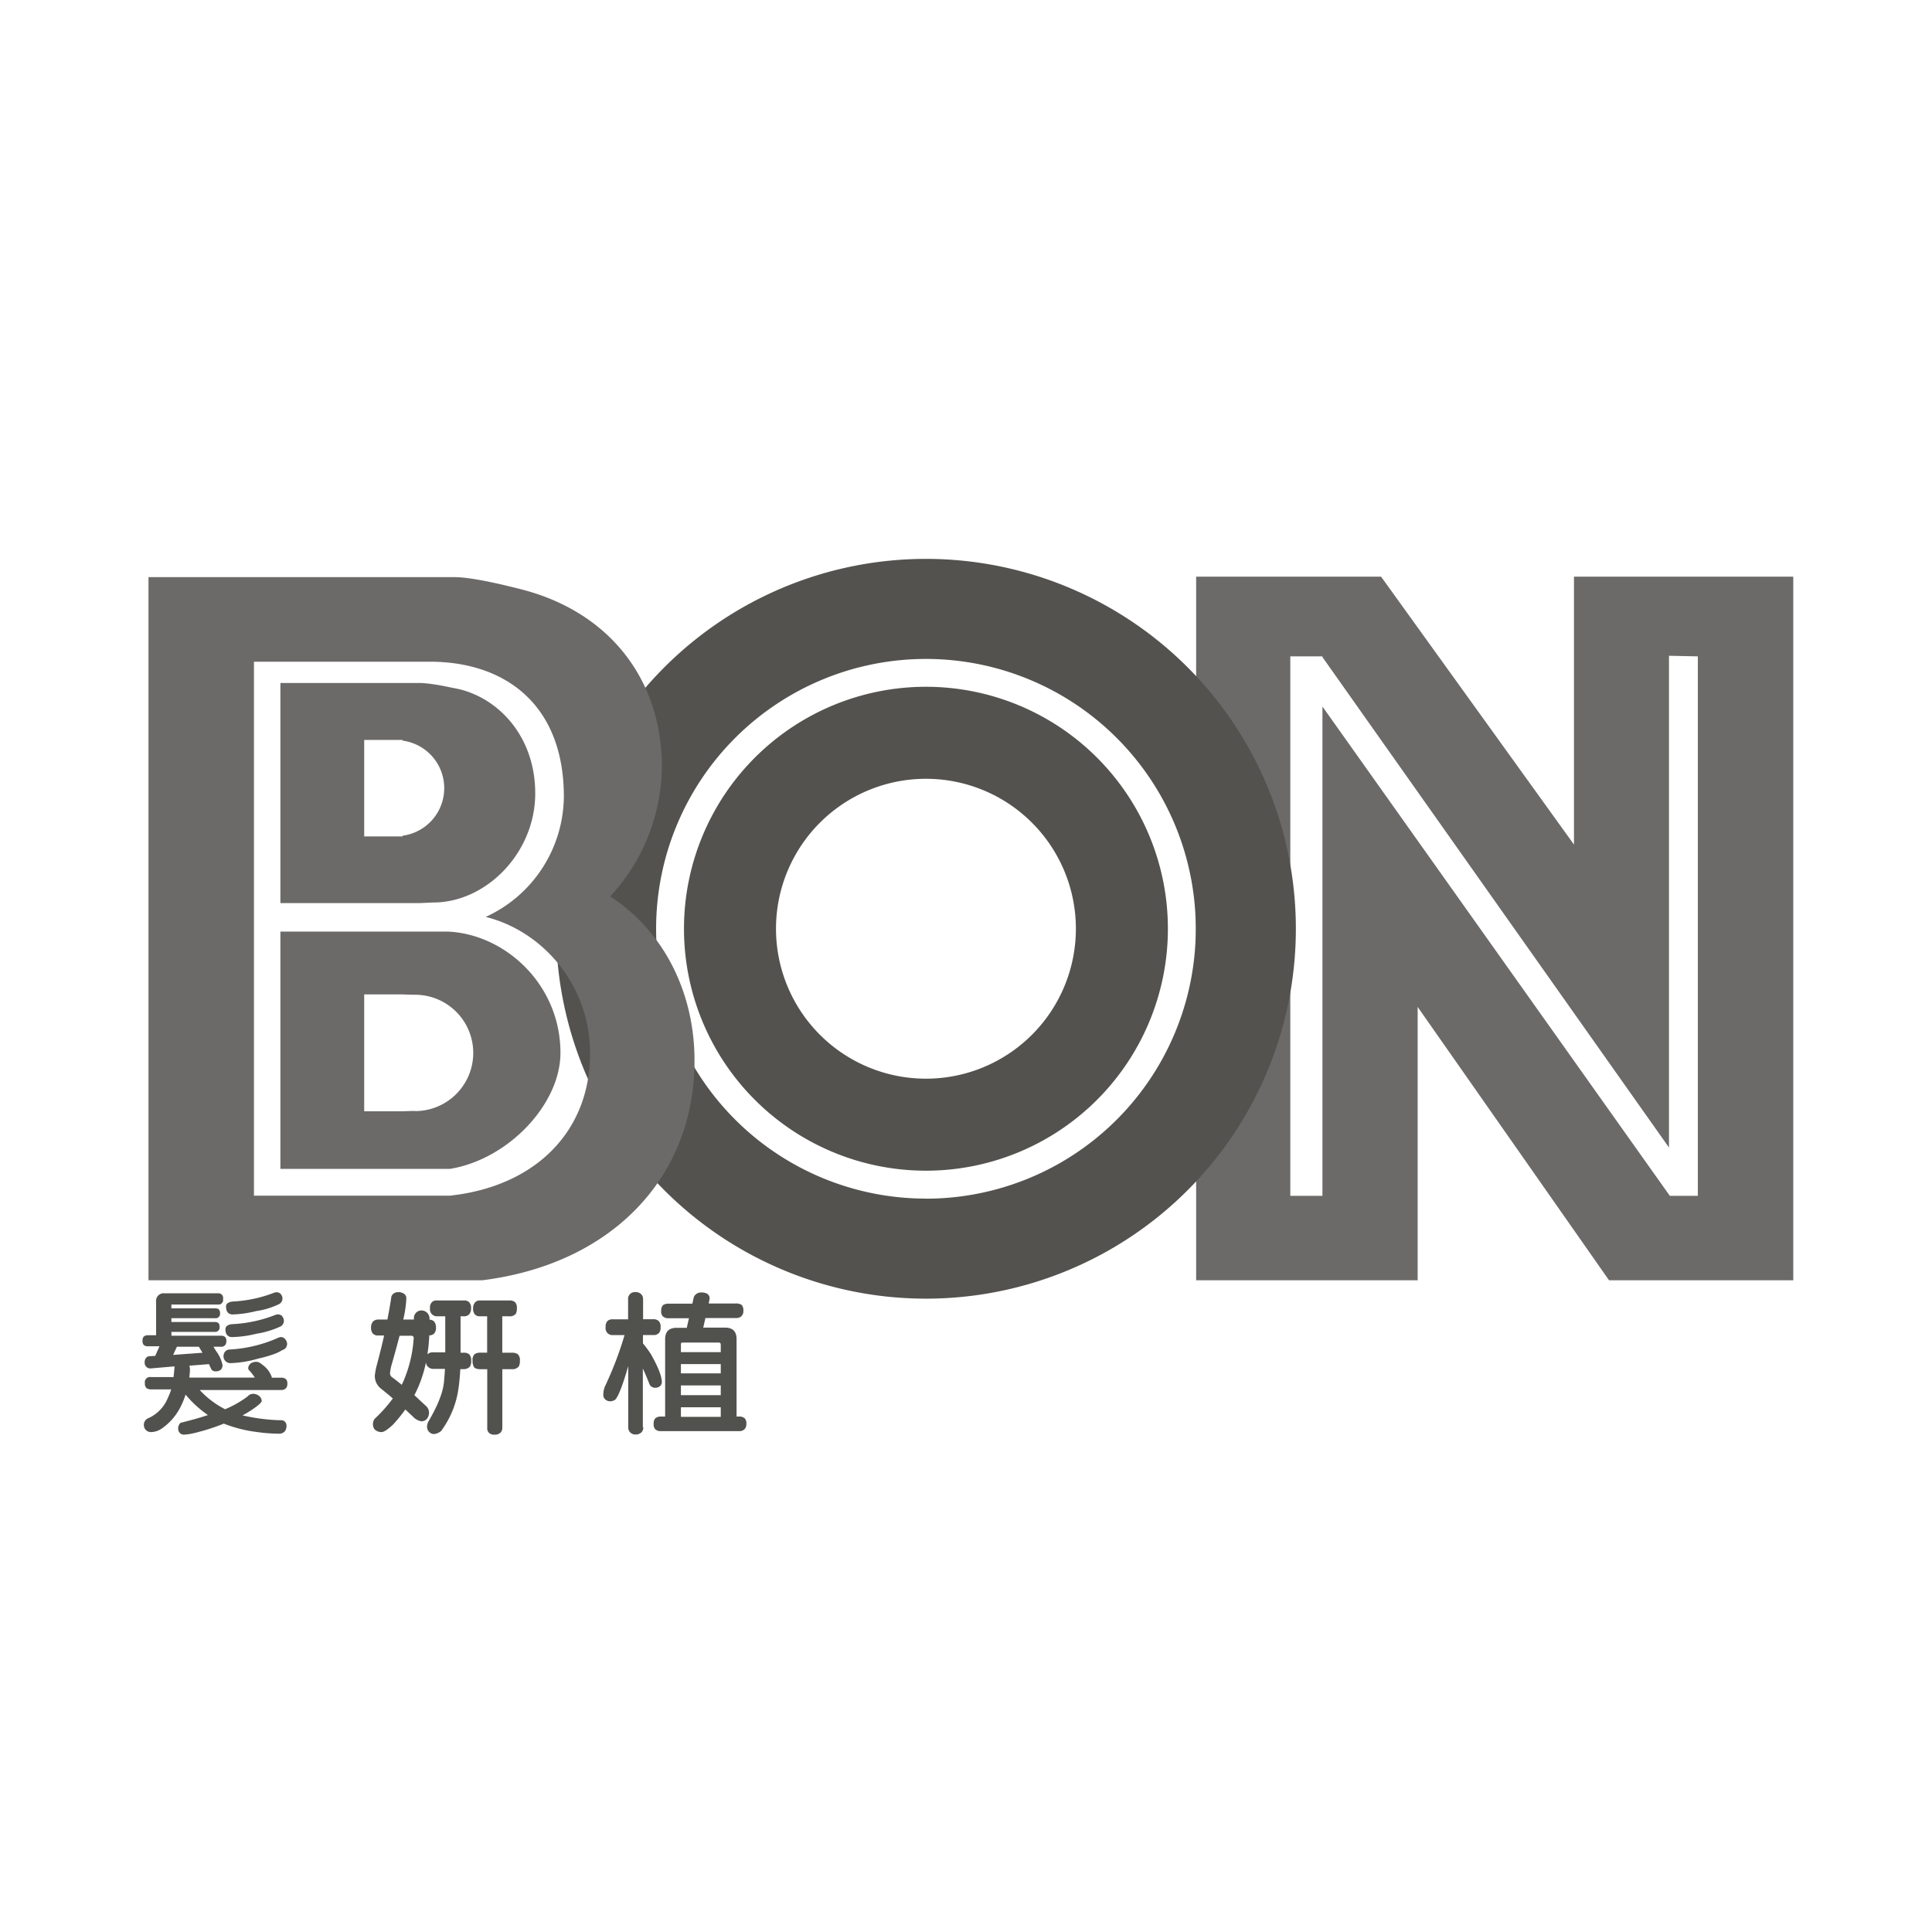 <svg id="圖層_2" data-name="圖層 2" xmlns="http://www.w3.org/2000/svg" viewBox="0 0 566.93 566.93"><defs><style>.cls-1{fill:#6c6969;}.cls-2{fill:#53524e;}.cls-3{fill:#51514e;}</style></defs><title>bon-logo</title><path class="cls-1" d="M461.87,169.21v78.62l-56.61-78.62H351V375.68h65V295.48l56.16,80.21h54.06V169.21H461.87Zm36.35,181.7H490L388.06,207.33V350.9h-9.43V192.61h9.43v0.21L489.75,336.74V192.43l8.47,0.18V350.9Z"/><path class="cls-2" d="M271.71,164A108.54,108.54,0,1,0,380.26,272.56,108.54,108.54,0,0,0,271.71,164h0Zm0,187.72a79.18,79.18,0,1,1,79.18-79.18A79.18,79.18,0,0,1,271.71,351.74Zm0-150.19a71,71,0,1,0,71,71,71,71,0,0,0-71-71h0Zm0,115a44,44,0,1,1,44-44h0a44,44,0,0,1-44,44h0v0Z"/><path class="cls-1" d="M127.24,264.83c15.46-.05,29.82-14.59,29.82-32s-11.62-28.76-23.83-30.91c-0.91-.15-6.75-1.54-10.43-1.5H82.28V265h41S126.89,264.83,127.24,264.83Zm-9.11-19.39H106.87V217.12h11.25v0.21a14.07,14.07,0,0,1,0,27.9v0.21h0Zm13.38,27.93H82.28V343H132c17-2.72,32.46-18.87,32.46-34.05,0-20-16.15-34.81-33-35.58h0ZM121.81,326c-1.27,0-3.68.1-3.68,0.1H106.87V291.8h11.25s2.42,0.1,3.68.1a17.07,17.07,0,1,1,0,34.14h0Zm57.3-63a56.89,56.89,0,0,0,15.12-37.94c0-25.6-15.41-45.8-42-52.31-1.81-.45-13.13-3.39-18.82-3.39H43.57V375.68h98c38.15-4.79,62.23-30.38,62.23-64.37C203.83,291.22,194.75,273.25,179.1,263.07ZM132,350.86v0H74.52V194.17h51.6c22.07,0,39.14,12.51,39.34,39.15a39.18,39.18,0,0,1-22.93,35.74c16.91,4.23,30.62,20.16,30.62,40.06C173.15,331.88,157.25,348.13,132,350.86Z"/><path class="cls-3" d="M188.77,418.8a2.21,2.21,0,0,1-.41,1.37,2.29,2.29,0,0,1-1.87.77,2,2,0,0,1-1.69-.77,2,2,0,0,1-.45-1.37V400.87c-1.54,5.37-2.77,8.59-3.73,9.77a2.43,2.43,0,0,1-1.81.54,2.08,2.08,0,0,1-1.27-.59,1.81,1.81,0,0,1-.5-1.36,6.55,6.55,0,0,1,.5-2.46,101.44,101.44,0,0,0,5.73-15h-3.41a2,2,0,0,1-2.14-2.32,2.36,2.36,0,0,1,.59-1.86,2.23,2.23,0,0,1,1.55-.45h4.45v-5.9a2,2,0,0,1,.59-1.54,2.07,2.07,0,0,1,1.54-.54,2.38,2.38,0,0,1,1.64.54,2,2,0,0,1,.63,1.54v5.87h3a2.25,2.25,0,0,1,1.54.5,2.2,2.2,0,0,1,.59,1.81,2.55,2.55,0,0,1-.36,1.6,2,2,0,0,1-1.81.73h-3v2.46a31.65,31.65,0,0,1,2.32,3.14c2.09,3.68,3.14,6.35,3.23,8.1a1.71,1.71,0,0,1-.5,1.27,2.21,2.21,0,0,1-1.63.5,1.81,1.81,0,0,1-1.45-.91c-0.63-1.59-1.27-3.18-2-4.72v17.23Zm6.41-3V393c0-2.23,1.09-3.36,3.36-3.36h3c0.18-.91.41-1.81,0.63-2.82h-6a2.23,2.23,0,0,1-1.64-.54,1.86,1.86,0,0,1-.5-1.6,2.39,2.39,0,0,1,.5-1.68,2.72,2.72,0,0,1,1.64-.45h7c0.14-.63.27-1.28,0.45-2a2.3,2.3,0,0,1,2.28-1.28,3.31,3.31,0,0,1,1.6.36,1.55,1.55,0,0,1,.73,1.28c0,0.36-.14.91-0.27,1.59H216a2.72,2.72,0,0,1,1.68.45,2.47,2.47,0,0,1,.45,1.68,1.94,1.94,0,0,1-2.14,2.13h-9c-0.18.91-.41,1.81-0.63,2.82h6.42c2.23,0,3.36,1.13,3.36,3.36v22.73h0.73a2.42,2.42,0,0,1,1.64.5,2.12,2.12,0,0,1,.5,1.64,2.19,2.19,0,0,1-.41,1.45,2.09,2.09,0,0,1-1.73.69H193.95a2.42,2.42,0,0,1-1.64-.5,2.09,2.09,0,0,1-.5-1.63,2.21,2.21,0,0,1,.5-1.64,2.42,2.42,0,0,1,1.64-.5h1.23Zm16.32-21.28a0.55,0.55,0,0,0-.55-0.56H200.31a0.45,0.45,0,0,0-.5.54v2.28H211.5v-2.28h0ZM199.81,403H211.5v-2.72H199.81V403h0Zm11.69,3.54H199.81v2.86H211.5v-2.86h0Zm0,9.07v-2.66H199.81v2.82H211.5v-0.16Z"/><path class="cls-3" d="M152.56,399.27a3.4,3.4,0,0,1-.32,1.69,2.39,2.39,0,0,1-2,.82H147.4V418.9a2,2,0,0,1-.59,1.55,2.39,2.39,0,0,1-1.73.54,2.11,2.11,0,0,1-1.6-.54,1.94,1.94,0,0,1-.5-1.55V401.78H140.8s-1.59,0-1.81-.83a3.37,3.37,0,0,1-.32-1.69,2.33,2.33,0,0,1,.59-1.88,2.8,2.8,0,0,1,1.6-.45h2.09V386.26h-2.18a1.91,1.91,0,0,1-1.4-.53,2.45,2.45,0,0,1-.54-1.81,2.49,2.49,0,0,1,.63-1.81,1.81,1.81,0,0,1,1.31-.5h8.76a2.52,2.52,0,0,1,1.55.45,2.32,2.32,0,0,1,.59,1.87,3.1,3.1,0,0,1-.32,1.6,2.18,2.18,0,0,1-1.81.73h-2.15v10.68h2.87a2.87,2.87,0,0,1,1.69.45A2.34,2.34,0,0,1,152.56,399.27Zm-14.88-1.88a2.62,2.62,0,0,1,.59,1.87,3.38,3.38,0,0,1-.32,1.69,2.34,2.34,0,0,1-1.76.81h-1.12c-0.09,1.91-.27,3.74-0.5,5.44a27.28,27.28,0,0,1-5.11,12.69,3.86,3.86,0,0,1-2,.91,1.9,1.9,0,0,1-1.41-.5,2,2,0,0,1-.73-1.46,3.24,3.24,0,0,1,.45-1.81c2.6-4.42,4.11-8.16,4.48-11.19,0.09-1,.23-2.38.32-4.15H127.3a2.25,2.25,0,0,1-1.69-.6,1.76,1.76,0,0,1-.59-1.37c-0.27,1.19-.54,2.38-0.91,3.52a36.26,36.26,0,0,1-2.51,6.16c1.19,1.1,2.28,2.15,3.38,3.15a2.58,2.58,0,0,1,.91,2,2.9,2.9,0,0,1-.69,1.88,2.1,2.1,0,0,1-1.64.63,4.5,4.5,0,0,1-2.47-1.46c-0.73-.64-1.41-1.32-2.15-2a46.41,46.41,0,0,1-3.56,4.39c-1.46,1.37-2.56,2.14-3.25,2.23a2.84,2.84,0,0,1-2.19-.77,2.36,2.36,0,0,1-.5-1.55,2.51,2.51,0,0,1,.54-1.6,41.7,41.7,0,0,0,5.29-5.94c-1.14-1-2.28-1.92-3.47-2.87a4.71,4.71,0,0,1-1.81-3.83,21.43,21.43,0,0,1,.45-2.6c0.82-3.06,1.6-6.12,2.28-9.17h-1.69a2,2,0,0,1-1.6-.55,2.45,2.45,0,0,1-.54-1.81,2.48,2.48,0,0,1,.64-1.81,2.21,2.21,0,0,1,1.5-.51h2.65c0.41-2.1.78-4.15,1.1-6.26a1.76,1.76,0,0,1,.63-1.32,2.43,2.43,0,0,1,1.32-.46,2.94,2.94,0,0,1,1.73.41,1.63,1.63,0,0,1,.78,1.37,32.78,32.78,0,0,1-.91,6.26h3.13V386.9a2.23,2.23,0,0,1,2.09-2.36h0.11a2.38,2.38,0,0,1,2.38,2.38v0.32a2.17,2.17,0,0,1,1.26.46,2.47,2.47,0,0,1,.63,1.81,2.45,2.45,0,0,1-.54,1.81,2,2,0,0,1-1.42.53,46.73,46.73,0,0,1-.56,5.58l0.18-.18a2.59,2.59,0,0,1,1.69-.42h3.38V386.26h-2.33a2.06,2.06,0,0,1-2.15-2.33,2.32,2.32,0,0,1,.64-1.91,2.12,2.12,0,0,1,1.5-.41h7.84a2,2,0,0,1,1.53.54,2.45,2.45,0,0,1,.54,1.81,2.49,2.49,0,0,1-.64,1.81,2.21,2.21,0,0,1-1.44.49h-1v10.68h1a2.45,2.45,0,0,1,1.5.44h0Zm-16.27-4.93a0.8,0.8,0,0,0-.91-0.5h-3.24c-0.64,2.42-1.37,5.11-2.24,8.16a13.39,13.39,0,0,0-.54,2.56,1.42,1.42,0,0,0,.63,1.5c1,0.73,1.88,1.46,2.78,2.18,0.18-.41.41-0.82,0.59-1.28a38.13,38.13,0,0,0,2.93-12.62h0Z"/><path class="cls-3" d="M65.45,381.19A1.35,1.35,0,0,1,64,382.81H50.29v1.12H63.14a1.54,1.54,0,0,1,1.06.28,1.58,1.58,0,0,1,.37,1.15,1.35,1.35,0,0,1-.28,1,1.29,1.29,0,0,1-1.15.46H50.29v1.11H63a1.55,1.55,0,0,1,1.07.29,1.5,1.5,0,0,1,.37,1.15,1.35,1.35,0,0,1-.28,1,1.29,1.29,0,0,1-1.15.46H50.3v1.12H64.8a1.9,1.9,0,0,1,1.25.37,1.6,1.6,0,0,1,.37,1.24,1.76,1.76,0,0,1-.33,1.12,1.51,1.51,0,0,1-1.3.51H62.64c0.28,0.46.6,1,1,1.58a9.9,9.9,0,0,1,1.66,3.83,1.91,1.91,0,0,1-.46,1.3,2.18,2.18,0,0,1-1.52.51,1.43,1.43,0,0,1-1.25-.51c-0.28-.55-0.51-1.06-0.74-1.61l-5.77.46a3.63,3.63,0,0,1,.18,1c0,0.73-.09,1.58-0.18,2.49H74.78a21.39,21.39,0,0,0-1.52-2,1.05,1.05,0,0,1-.42-0.64,1.81,1.81,0,0,1,.91-1.62,3,3,0,0,1,1.48-.37,2.12,2.12,0,0,1,1.11.37,14.74,14.74,0,0,1,1.52,1.2,7.18,7.18,0,0,1,1.89,2.91v0.18h2.72a2.12,2.12,0,0,1,1.43.42,1.81,1.81,0,0,1,.42,1.39,1.91,1.91,0,0,1-.37,1.25,1.88,1.88,0,0,1-1.48.56H58.61a26.63,26.63,0,0,0,7.44,5.64,30.19,30.19,0,0,0,6.65-3.79,2.14,2.14,0,0,1,1.61-.74,3,3,0,0,1,1.43.42A2.18,2.18,0,0,1,76.81,411c0,0.37-.46.91-1.39,1.61a29.44,29.44,0,0,1-4.25,2.72,55.92,55.92,0,0,0,11.09,1.43,1.56,1.56,0,0,1,1.81,1.61,2.72,2.72,0,0,1-.46,1.61,2.27,2.27,0,0,1-1.71.73,49.36,49.36,0,0,1-6.61-.51,39.81,39.81,0,0,1-9.61-2.45A60.83,60.83,0,0,1,57,420.52a16.56,16.56,0,0,1-2.91.46,1.76,1.76,0,0,1-1.3-.46,1.81,1.81,0,0,1-.51-1.34,2.15,2.15,0,0,1,.73-1.67c3-.74,5.64-1.48,8-2.27a33.3,33.3,0,0,1-6.56-6,22.78,22.78,0,0,1-1.89,4.39,17,17,0,0,1-5.27,5.68,5.7,5.7,0,0,1-2.72.91,2.1,2.1,0,0,1-1.71-.55,2,2,0,0,1-.64-1.43,2.09,2.09,0,0,1,1.11-2,11,11,0,0,0,5.91-6,18.3,18.3,0,0,0,1-2.54H44.33a2.08,2.08,0,0,1-1.39-.42,1.81,1.81,0,0,1-.42-1.39,1.53,1.53,0,0,1,1.8-1.8h6.61c0.09-.83.18-1.76,0.27-2.72,0-.15,0-0.28,0-0.42l-6.94.6a1.61,1.61,0,0,1-1.39-.55,1.56,1.56,0,0,1-.42-1.24,2,2,0,0,1,.37-1.25,1.46,1.46,0,0,1,1.25-.55l1.48-.09,1.25-2.82H43.45a1.69,1.69,0,0,1-1.25-.37,1.55,1.55,0,0,1-.37-1.25,1.69,1.69,0,0,1,.37-1.24,1.9,1.9,0,0,1,1.25-.37h2.36v-9.77a2.24,2.24,0,0,1,2.49-2.54H64A1.37,1.37,0,0,1,65.45,381.19Zm-7.07,14s0,0,0,0H51.91l-1.11,2.4,8.64-.64c-0.37-.52-0.7-1.16-1.06-1.71h0ZM83.7,393a2,2,0,0,1,.55,1.39,1.92,1.92,0,0,1-1.48,1.81c-1.3.91-3.7,1.71-7.25,2.54A32.12,32.12,0,0,1,67.62,400a2,2,0,0,1-2-2.36A1.81,1.81,0,0,1,67.45,396a40.11,40.11,0,0,0,14.23-3.46,3.34,3.34,0,0,1,.74-0.19,1.65,1.65,0,0,1,1.28.63h0Zm-0.91-6.75a2,2,0,0,1,.51,1.3,1.87,1.87,0,0,1-1.25,1.81,25.83,25.83,0,0,1-6.75,2,32.29,32.29,0,0,1-7.34,1c-1.21-.09-1.81-0.91-1.81-2.31,0-.83.64-1.3,1.81-1.48a39.81,39.81,0,0,0,12.85-2.72,2.28,2.28,0,0,1,.69-0.15,1.9,1.9,0,0,1,1.32.49h0Zm-0.37-6.47a1.88,1.88,0,0,1-.74,3,22.66,22.66,0,0,1-6.47,1.94,32.51,32.51,0,0,1-7.07,1q-1.81-.14-1.81-2.36c0-.79.64-1.25,1.81-1.43a38.76,38.76,0,0,0,12.29-2.59,2.89,2.89,0,0,1,.69-0.14,1.81,1.81,0,0,1,1.33.57h0Z"/></svg>